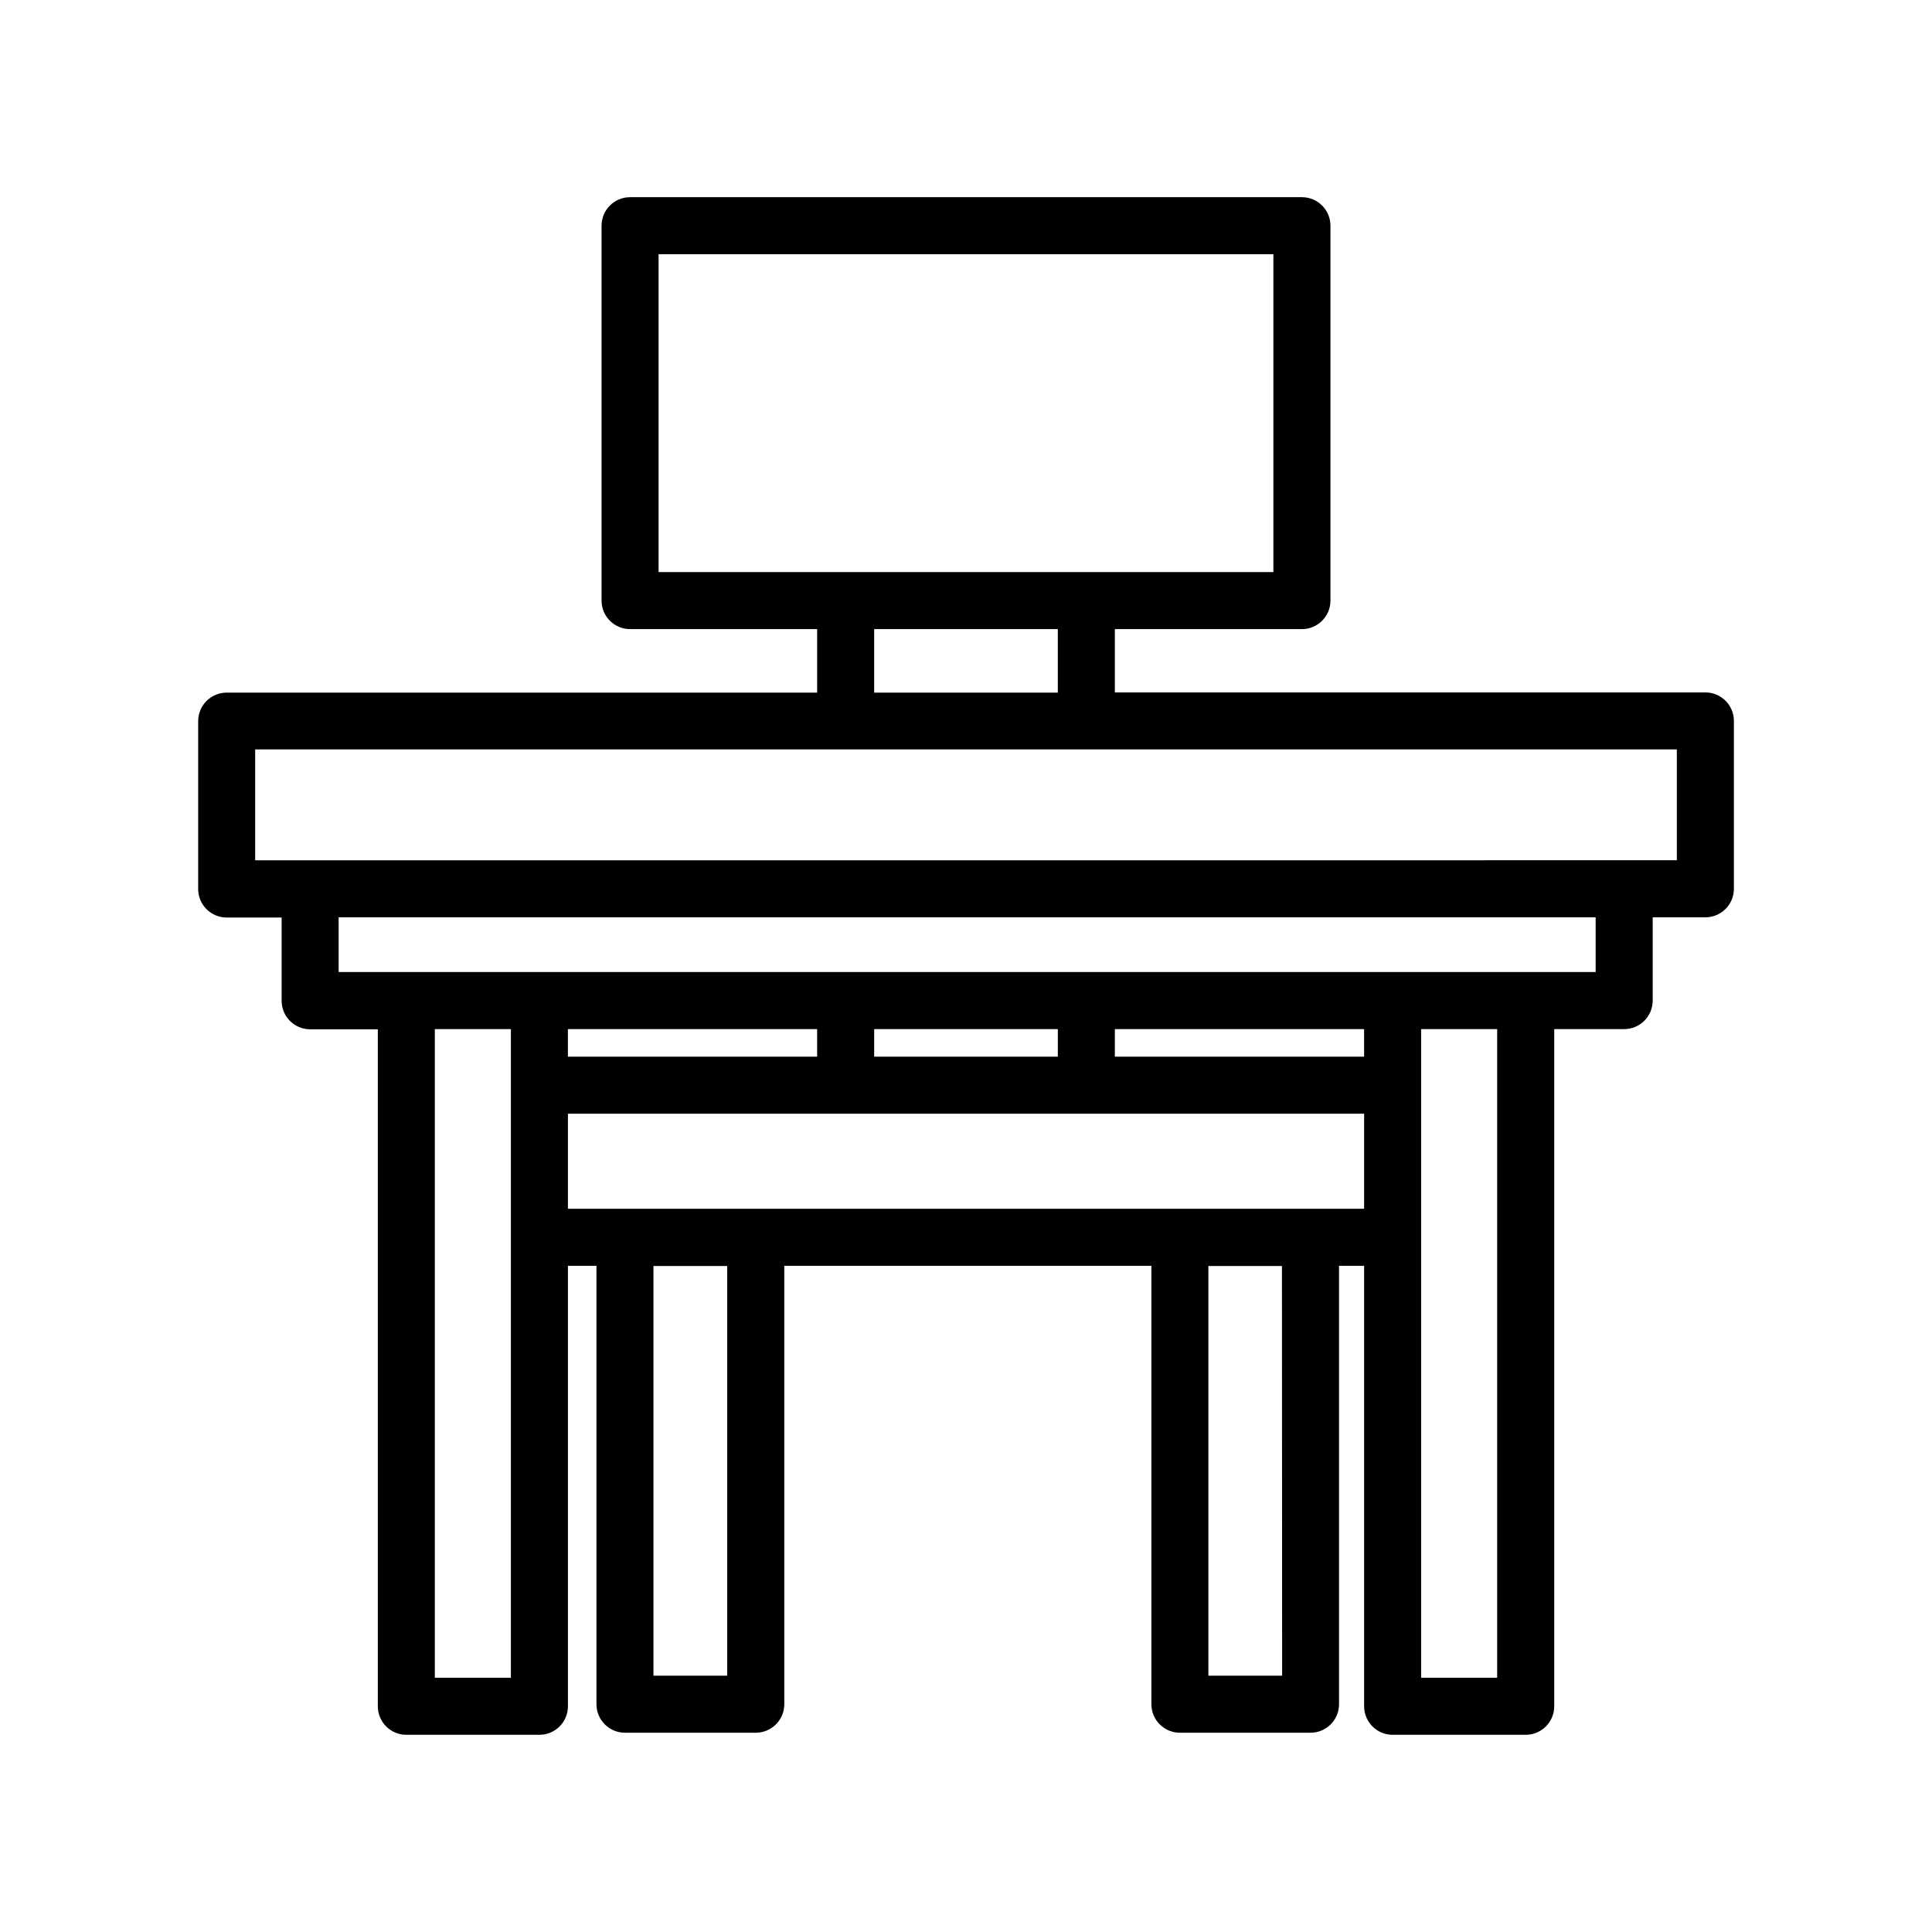 <?xml version="1.0" encoding="UTF-8"?>
<!-- The Best Svg Icon site in the world: iconSvg.co, Visit us! https://iconsvg.co -->
<svg fill="#000000" width="800px" height="800px" version="1.1" viewBox="144 144 512 512" xmlns="http://www.w3.org/2000/svg">
 <path d="m595.93 327.5h-156.48v-16.777h49.578c4.172 0 7.555-3.383 7.555-7.555v-99.352c0-4.176-3.383-7.559-7.555-7.559h-178.05c-4.176 0-7.559 3.383-7.559 7.559v99.352c0 4.172 3.383 7.555 7.559 7.555h49.574v16.828h-156.48c-4.172 0-7.555 3.383-7.555 7.559v44.488-0.004c0 4.176 3.383 7.559 7.555 7.559h14.562v22.066c0 4.172 3.383 7.555 7.555 7.555h17.938v179.41c0 4.172 3.383 7.555 7.555 7.555h35.27c4.172 0 7.555-3.383 7.555-7.555v-116.73h7.559v116.18c0 4.172 3.383 7.555 7.555 7.555h34.664c4.172 0 7.559-3.383 7.559-7.555v-116.18h97.285v116.18c0 4.172 3.383 7.555 7.555 7.555h34.613c4.172 0 7.559-3.383 7.559-7.555v-116.18h6.648v116.73c0 4.172 3.383 7.555 7.559 7.555h35.266c4.172 0 7.559-3.383 7.559-7.555v-179.46h18.539c4.172 0 7.555-3.387 7.555-7.559v-22.066h13.957c4.176 0 7.559-3.383 7.559-7.559v-44.484c0-4.176-3.383-7.559-7.559-7.559zm-259.21 260.57h-19.547v-108.57h19.547zm147.06 0h-19.547v-108.57h19.496zm-165.25-376.7h162.93v84.238h-162.93zm57.133 99.352h48.668v16.828h-48.668zm-96.277 277.9h-20.152v-171.9h20.152zm81.164-171.9v7.305h-66.051v-7.305zm144.95 0v7.305h-66.051v-7.305zm-81.164 7.305h-48.668v-7.305h48.668zm-129.83 40.305v-25.191h211v25.191zm246.26 124.29h-20.152v-171.9h20.152zm26.098-187.02h-333.12v-14.508h333.12zm21.512-29.625-376.75 0.004v-29.375h376.75z"/>
</svg>